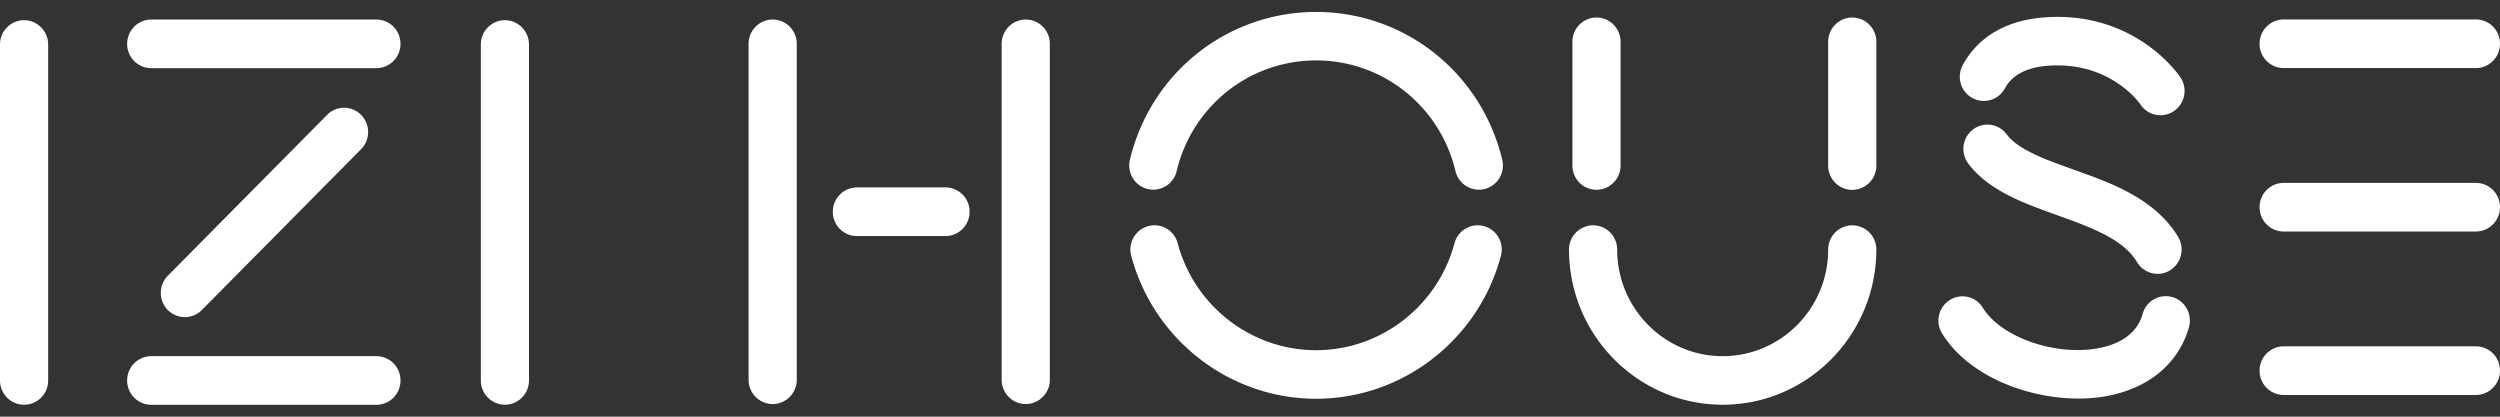 <svg width="234" height="39" fill="none" xmlns="http://www.w3.org/2000/svg"><rect width="100%" height="100%" fill="#333333" stroke="none"/><path d="M2.254 1.89A2.262 2.262 0 000 4.168v31.438c0 1.253 1.006 2.277 2.254 2.277a2.261 2.261 0 002.254-2.277V4.167c-.007-1.26-1.014-2.276-2.254-2.276zm45.006 0a2.267 2.267 0 00-2.254 2.277v31.438c0 1.253 1.006 2.277 2.254 2.277a2.266 2.266 0 002.254-2.277V4.167c-.008-1.26-1.014-2.276-2.254-2.276zm25.063-.062a2.267 2.267 0 00-2.255 2.277v31.437c0 1.253 1.007 2.277 2.255 2.277a2.266 2.266 0 002.254-2.277V4.097a2.26 2.26 0 00-2.254-2.269zM213.75 6.373h17.995a2.266 2.266 0 002.254-2.276 2.261 2.261 0 00-2.254-2.277H213.75a2.266 2.266 0 00-2.254 2.277 2.266 2.266 0 002.254 2.276zM35.232 1.828H14.157a2.267 2.267 0 00-2.255 2.277 2.262 2.262 0 002.255 2.276h21.075a2.267 2.267 0 002.254-2.276 2.267 2.267 0 00-2.254-2.277zm0 31.508H14.157a2.267 2.267 0 00-2.255 2.276 2.262 2.262 0 002.255 2.277h21.075a2.267 2.267 0 002.254-2.277 2.267 2.267 0 00-2.254-2.276zm-16.34-4.316l14.906-15.053a2.284 2.284 0 000-3.213 2.23 2.23 0 00-3.182 0L15.71 25.806a2.284 2.284 0 000 3.214 2.244 2.244 0 003.182 0zm69.607-11.477h-8.292a2.266 2.266 0 00-2.254 2.277 2.262 2.262 0 002.254 2.276H88.5a2.267 2.267 0 002.254-2.276 2.261 2.261 0 00-2.254-2.277zm143.246-.426H213.75a2.266 2.266 0 00-2.254 2.277c0 1.252 1.006 2.276 2.254 2.276h17.995a2.267 2.267 0 002.254-2.276 2.261 2.261 0 00-2.254-2.277zm0 15.299H213.75a2.267 2.267 0 00-2.254 2.277 2.261 2.261 0 002.254 2.276h17.995a2.266 2.266 0 002.254-2.276 2.261 2.261 0 00-2.254-2.277zM96.01 1.828a2.267 2.267 0 00-2.254 2.277v31.437c0 1.253 1.006 2.277 2.254 2.277a2.266 2.266 0 002.254-2.277V4.097a2.26 2.26 0 00-2.254-2.269zm53.422 15.935a2.267 2.267 0 002.254-2.276V3.915c0-1.252-1.006-2.276-2.254-2.276a2.261 2.261 0 00-2.254 2.276v11.58a2.26 2.26 0 002.254 2.268zm23.939-16.124a2.266 2.266 0 00-2.254 2.276v11.58c0 1.252 1.006 2.276 2.254 2.276a2.262 2.262 0 002.255-2.276V3.915a2.267 2.267 0 00-2.255-2.276zm.001 19.449a2.267 2.267 0 00-2.255 2.276c0 5.499-4.43 9.973-9.874 9.973-5.445 0-9.875-4.474-9.875-9.973 0-1.252-1.006-2.276-2.254-2.276a2.267 2.267 0 00-2.255 2.276v.245c0 .055 0 .11.008.157.211 7.822 6.576 14.116 14.376 14.116 7.792 0 14.157-6.294 14.375-14.116 0-.055.008-.11.008-.157v-.245a2.266 2.266 0 00-2.254-2.276zm21.239-5.026l-.546-.197c-2.652-.945-5.156-1.843-6.248-3.3a2.236 2.236 0 00-3.151-.441 2.287 2.287 0 00-.437 3.182c1.903 2.537 5.171 3.703 8.33 4.837l.538.197c3.081 1.11 5.733 2.19 6.927 4.19a2.246 2.246 0 001.926 1.103 2.18 2.18 0 001.163-.33 2.29 2.29 0 00.764-3.12c-2.114-3.545-6.248-5.034-9.266-6.12zm8.719 11.744a2.243 2.243 0 00-2.776 1.568c-.64 2.269-2.832 3.04-4.563 3.285-3.994.567-8.76-1.197-10.398-3.852a2.229 2.229 0 00-3.096-.725 2.278 2.278 0 00-.718 3.127c2.488 4.034 8.05 6.097 12.776 6.097.71 0 1.404-.047 2.067-.141 4.251-.607 7.262-2.994 8.268-6.546.328-1.213-.366-2.474-1.56-2.813zM184.611 9.17a2.234 2.234 0 003.049-.905c.687-1.269 2.083-1.985 4.142-2.12 5.694-.37 8.424 3.45 8.557 3.648a2.239 2.239 0 003.12.606 2.286 2.286 0 00.616-3.15c-.172-.253-4.204-6.168-12.574-5.633-4.617.3-6.801 2.6-7.807 4.482a2.268 2.268 0 00.897 3.073zm-45.709 11.997a2.251 2.251 0 00-2.761 1.599c-1.576 5.892-6.903 10.012-12.956 10.012s-11.38-4.112-12.956-10.012a2.245 2.245 0 00-2.761-1.6 2.273 2.273 0 00-1.583 2.79c2.106 7.869 9.219 13.367 17.3 13.367 8.081 0 15.194-5.498 17.3-13.368.328-1.213-.382-2.465-1.583-2.788zM123.185 1.12c-8.307 0-15.475 5.686-17.425 13.832-.289 1.22.452 2.45 1.661 2.74a2.5 2.5 0 00.53.064 2.257 2.257 0 002.184-1.741c1.459-6.097 6.825-10.359 13.05-10.359 6.224 0 11.591 4.262 13.049 10.359a2.25 2.25 0 002.715 1.678c1.209-.292 1.95-1.52 1.661-2.742-1.958-8.145-9.118-13.832-17.425-13.832z" fill="#fff"/></svg>